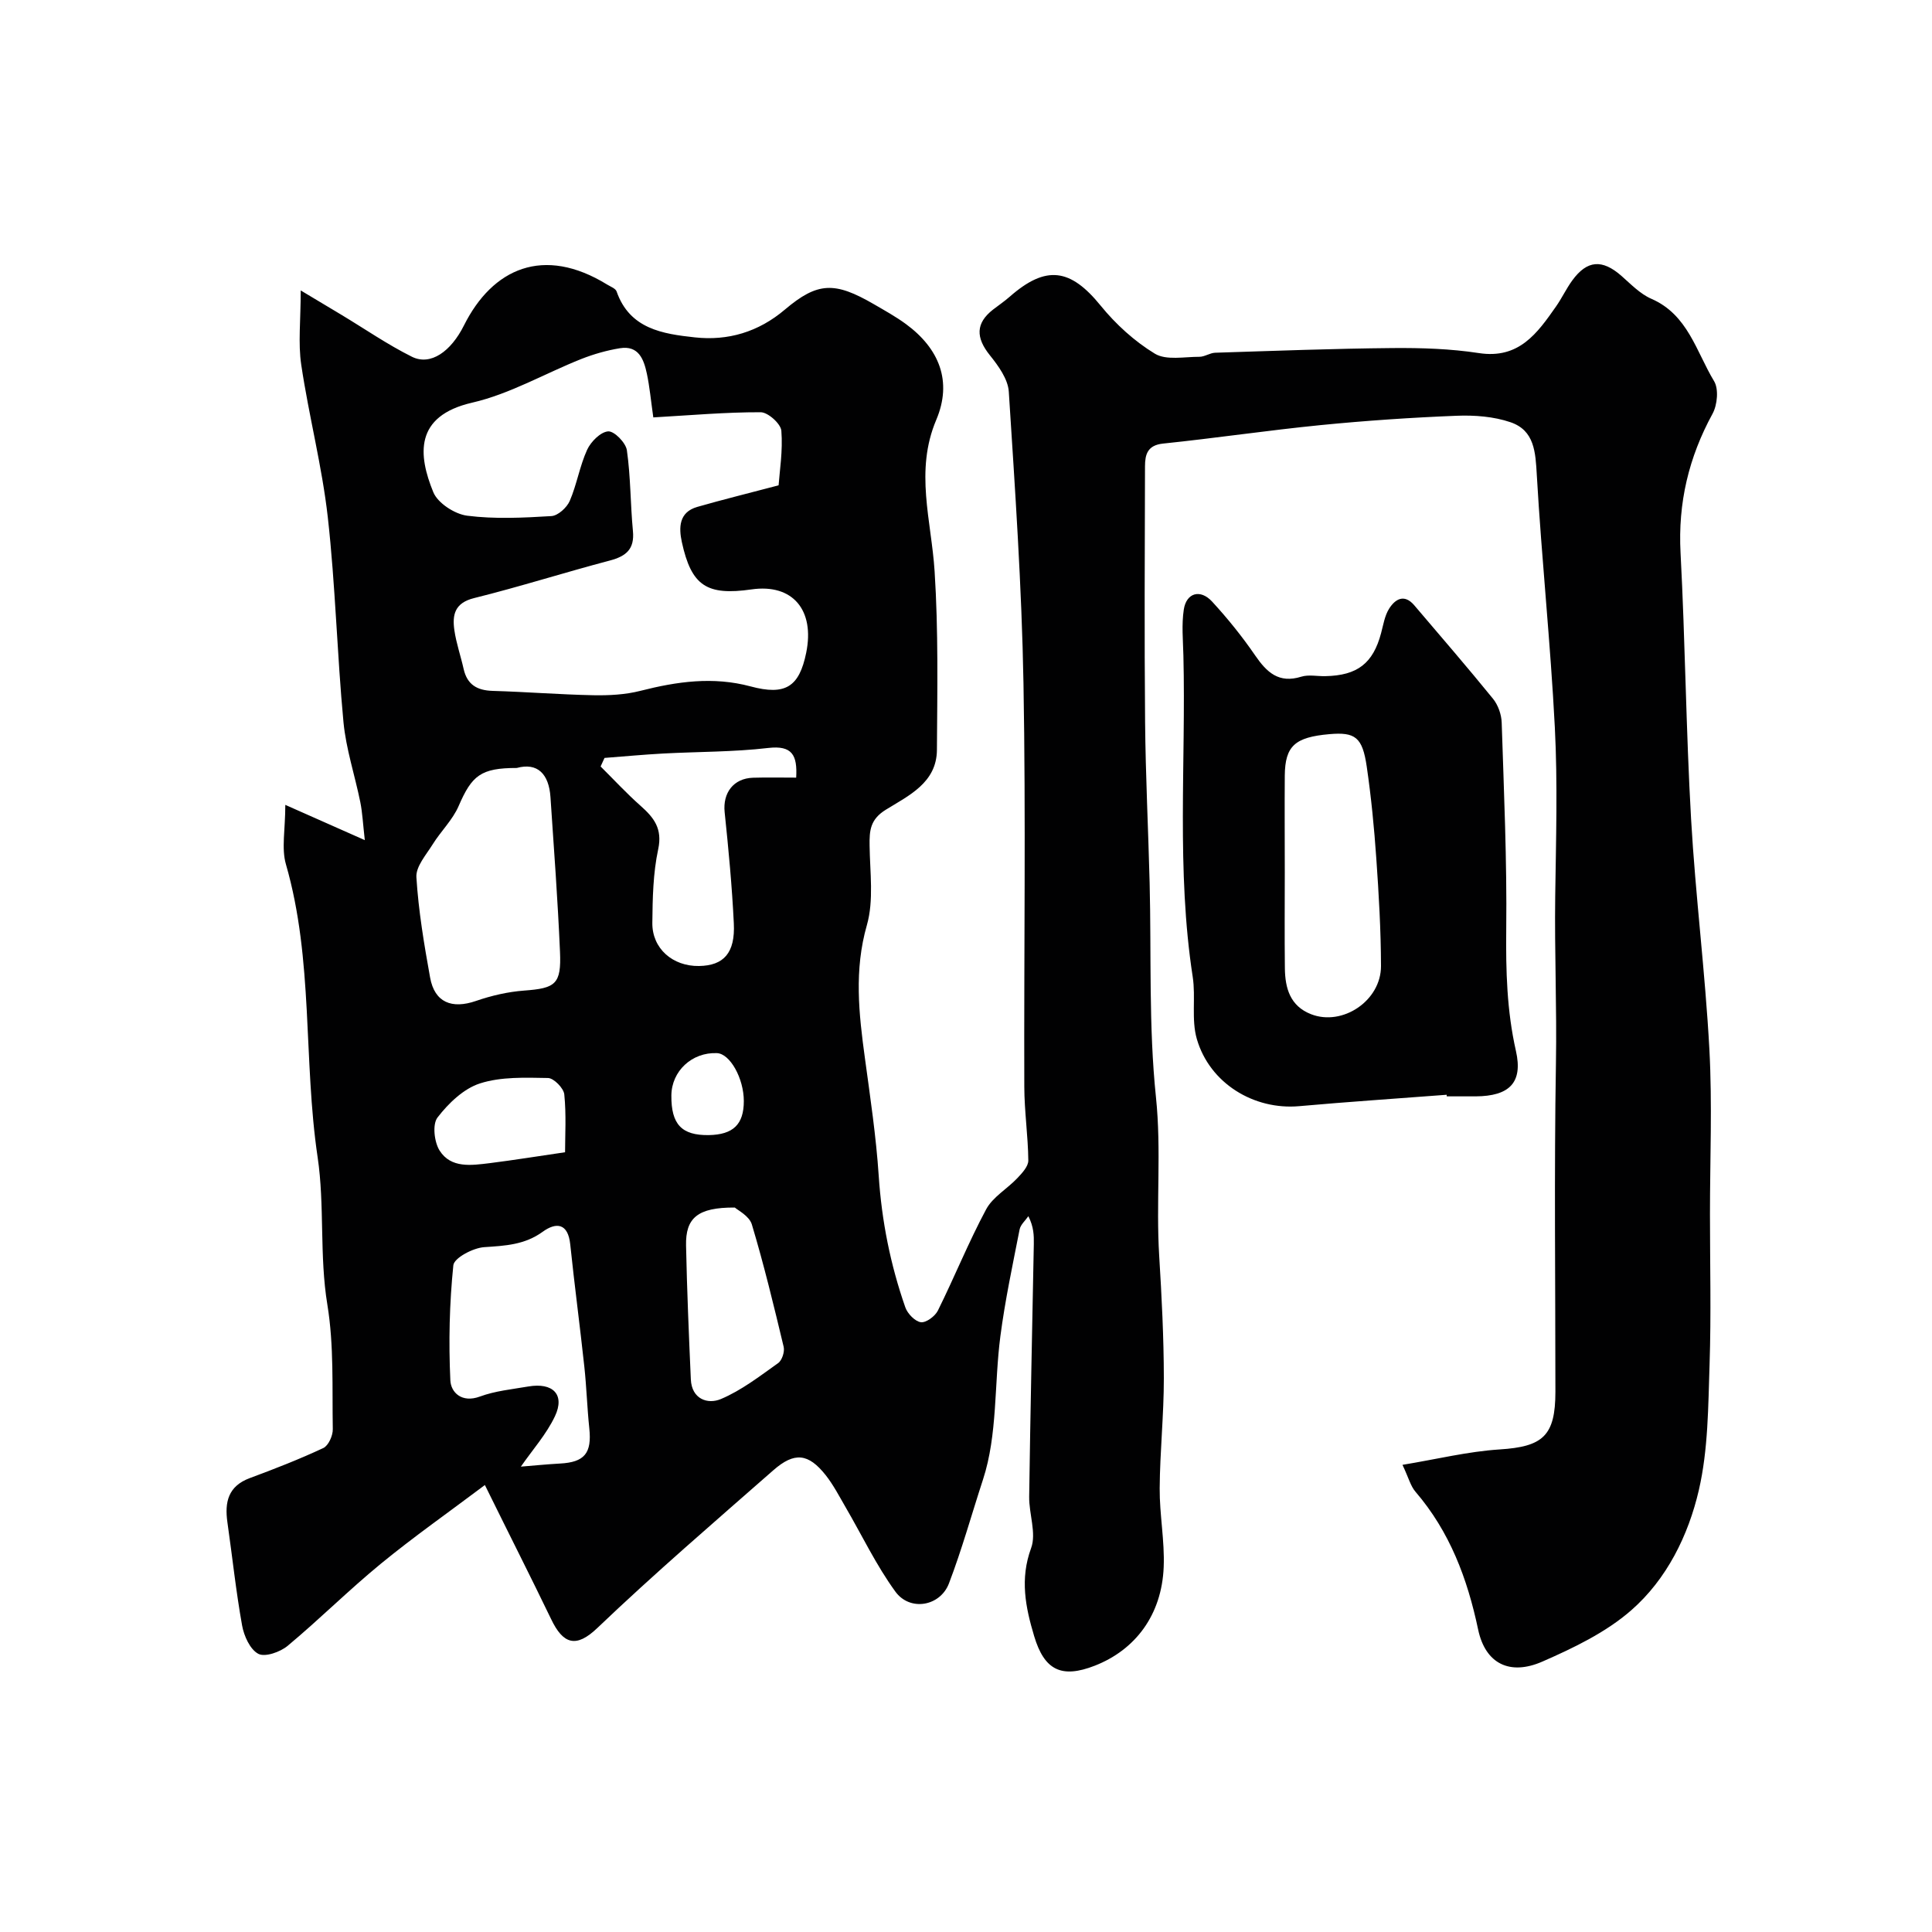 <svg enable-background="new 0 0 400 400" viewBox="0 0 400 400" xmlns="http://www.w3.org/2000/svg"><g fill="#010102"><path d="m100.39 307.46c-7.57 5.69-14.75 10.73-21.51 16.27-6.63 5.43-12.72 11.52-19.31 17.01-1.54 1.29-4.69 2.4-6.08 1.67-1.72-.9-2.98-3.71-3.37-5.89-1.27-7.07-2.02-14.24-3.04-21.36-.59-4.16.15-7.46 4.62-9.13 5.15-1.91 10.28-3.91 15.24-6.23 1.06-.5 1.99-2.57 1.96-3.9-.15-8.6.26-17.33-1.12-25.76-1.68-10.21-.53-20.54-2.02-30.56-2.99-20.13-.83-40.79-6.56-60.63-.96-3.32-.13-7.15-.13-12.31 5.67 2.51 10.26 4.55 16.46 7.3-.39-3.39-.49-5.65-.93-7.85-1.12-5.55-2.96-11.01-3.49-16.6-1.33-14.1-1.66-28.3-3.24-42.37-1.19-10.6-3.93-21.02-5.5-31.59-.67-4.48-.11-9.14-.11-15.4 3.54 2.12 5.99 3.57 8.43 5.05 4.85 2.92 9.54 6.16 14.59 8.68 3.89 1.93 8.09-1.11 10.77-6.47 5.91-11.82 16.48-16.6 29.68-8.46.69.42 1.71.79 1.93 1.41 2.71 7.79 9.6 8.79 16.2 9.51 6.84.75 13.16-1.1 18.65-5.76 6.79-5.75 10.34-5.79 18.4-1.12 2.25 1.31 4.55 2.58 6.65 4.12 6.89 5.06 9.66 11.86 6.28 19.84-4.48 10.58-1.01 20.85-.34 31.34.79 12.29.56 24.65.48 36.98-.04 6.83-5.89 9.49-10.59 12.4-3.23 2-3.4 4.31-3.35 7.43.07 5.5.9 11.32-.56 16.45-2.67 9.32-1.67 18.33-.41 27.54 1.1 8.11 2.32 16.23 2.86 24.38.62 9.37 2.43 18.42 5.51 27.23.46 1.31 2 2.9 3.21 3.07 1.08.15 2.95-1.24 3.53-2.41 3.44-6.94 6.34-14.15 9.99-20.96 1.37-2.56 4.35-4.23 6.45-6.45.99-1.04 2.29-2.44 2.28-3.66-.05-5.1-.82-10.2-.83-15.3-.09-27.83.33-55.67-.17-83.49-.36-20.14-1.75-40.27-3.04-60.39-.17-2.61-2.16-5.35-3.92-7.54-2.93-3.65-2.95-6.63.64-9.44 1.16-.9 2.38-1.72 3.48-2.69 7.52-6.59 12.56-5.85 18.82 1.86 3.13 3.85 7.01 7.39 11.23 9.95 2.35 1.42 6.1.63 9.22.64 1.08 0 2.16-.8 3.25-.84 12.27-.39 24.53-.86 36.8-.97 5.93-.05 11.94.14 17.79 1.04 8.31 1.28 12.1-4.09 15.99-9.65 1.22-1.74 2.12-3.69 3.37-5.4 3.07-4.21 6.19-4.41 10.14-.96 1.97 1.73 3.9 3.76 6.22 4.77 7.59 3.29 9.3 10.96 12.99 17.05.99 1.63.68 4.92-.31 6.74-4.94 9.04-7.18 18.46-6.63 28.82.97 18.35 1.13 36.75 2.18 55.09.91 15.92 2.93 31.78 3.79 47.7.61 11.34.12 22.73.12 34.1 0 10.37.26 20.75-.08 31.1-.29 8.71-.28 17.64-2.22 26.04-2.17 9.38-6.64 18.46-14 24.89-5.24 4.58-11.92 7.79-18.39 10.62-6.73 2.95-11.81.47-13.31-6.64-2.23-10.57-5.87-20.25-12.97-28.52-1.01-1.17-1.41-2.86-2.69-5.57 7.1-1.17 13.57-2.77 20.11-3.19 8.97-.57 11.55-2.8 11.55-11.96 0-22.66-.27-45.33.11-67.99.2-11.54-.31-23.05-.15-34.58.16-11.66.52-23.36-.08-34.99-.89-17.41-2.73-34.78-3.73-52.19-.27-4.76-.47-9.26-5.44-10.96-3.48-1.19-7.46-1.49-11.18-1.34-9.38.37-18.76 1.01-28.1 1.93-10.91 1.08-21.77 2.7-32.68 3.83-3.22.34-3.71 2.28-3.72 4.67-.05 17.66-.14 35.33.02 52.99.1 11.1.66 22.2.94 33.3.37 14.8-.22 29.7 1.31 44.37 1.15 11.03-.01 21.92.67 32.86.52 8.42.95 16.87.96 25.3.01 7.6-.81 15.2-.86 22.8-.04 5.43 1.05 10.89.83 16.3-.4 9.97-5.9 17.15-14.23 20.42-6.96 2.73-10.49.92-12.59-6.11-1.79-5.97-2.98-11.83-.63-18.22 1.13-3.08-.45-7.07-.4-10.65.24-17.43.63-34.87.96-52.3.03-1.77 0-3.54-1.13-5.77-.62.91-1.61 1.74-1.81 2.74-1.44 7.34-3.01 14.68-3.98 22.09-1.3 9.92-.56 20.4-3.6 29.69-2.33 7.13-4.36 14.47-7.05 21.51-1.82 4.76-8.08 5.84-11.09 1.7-3.97-5.45-6.91-11.65-10.32-17.5-1.31-2.25-2.52-4.61-4.13-6.64-3.58-4.5-6.45-4.82-10.82-.99-12.27 10.77-24.67 21.42-36.47 32.69-4.34 4.14-7.05 3.38-9.56-1.92-4.2-8.7-8.59-17.36-13.69-27.71zm34.87-221.04c-.51-3.58-.76-6.35-1.33-9.04-.63-2.96-1.69-5.92-5.6-5.28-2.7.44-5.39 1.21-7.94 2.21-7.56 3-14.79 7.25-22.61 9.05-12.07 2.77-11.2 10.89-8.07 18.54.93 2.27 4.44 4.54 7.01 4.87 5.73.73 11.64.43 17.44.08 1.36-.08 3.2-1.76 3.8-3.14 1.47-3.41 2.06-7.22 3.6-10.59.77-1.68 2.79-3.7 4.36-3.81 1.26-.08 3.65 2.36 3.87 3.92.79 5.51.72 11.14 1.25 16.7.36 3.75-1.38 5.22-4.77 6.12-9.41 2.48-18.69 5.44-28.12 7.78-4.02 1-4.53 3.46-4.08 6.63.39 2.72 1.32 5.35 1.92 8.04.73 3.25 2.78 4.44 6 4.54 6.95.2 13.9.76 20.85.9 3.25.06 6.62-.11 9.75-.91 7.58-1.93 15.04-3 22.8-.92 7.25 1.95 10.08.08 11.52-6.94 1.83-8.92-2.85-14.36-11.31-13.14-9.28 1.33-12.45-.73-14.43-9.79-.65-3-.63-6.19 3.19-7.29 5.22-1.5 10.51-2.8 16.84-4.47.21-2.94.9-7.16.57-11.3-.12-1.45-2.77-3.83-4.28-3.83-7.22-.02-14.45.62-22.23 1.07zm-28.27 72.58c-7.46 0-9.3 1.56-12.03 7.87-1.24 2.88-3.68 5.21-5.37 7.93-1.36 2.18-3.52 4.62-3.38 6.82.43 6.96 1.6 13.9 2.84 20.78.93 5.13 4.47 6.57 9.51 4.83 3.19-1.1 6.59-1.89 9.94-2.14 6.52-.48 7.74-1.31 7.44-8.05-.46-10.67-1.25-21.33-1.97-31.99-.32-4.82-2.69-7.23-6.98-6.05zm.85 144.65c2.61-.21 5.36-.49 8.11-.64 5.08-.27 6.6-2.15 6.06-7.28-.45-4.25-.57-8.53-1.03-12.77-.91-8.45-2.04-16.89-2.92-25.34-.46-4.4-2.91-4.62-5.71-2.59-3.74 2.71-7.77 2.89-12.1 3.18-2.3.15-6.23 2.23-6.39 3.75-.81 7.89-.99 15.89-.62 23.82.11 2.5 2.36 4.75 6.12 3.36 3.16-1.17 6.64-1.5 10-2.08 5.12-.88 7.65 1.67 5.54 6.15-1.77 3.74-4.65 6.96-7.06 10.44zm17.32-146.73c-.27.59-.54 1.18-.81 1.77 2.74 2.72 5.37 5.57 8.26 8.13 2.78 2.46 4.58 4.74 3.66 9.02-1.06 4.94-1.16 10.14-1.21 15.23-.06 5.31 4.22 9.02 9.67 8.93 5.1-.08 7.5-2.69 7.2-8.81-.37-7.69-1.1-15.38-1.9-23.04-.41-3.98 1.81-7 5.88-7.13 2.95-.09 5.91-.02 8.93-.02.27-4.67-.83-6.72-5.8-6.14-7.2.84-14.5.76-21.76 1.15-4.04.22-8.08.6-12.12.91zm26.98 93.09c-7.74-.05-10.22 2.18-10.1 7.86.19 9.24.58 18.48.99 27.71.18 4.11 3.51 5.23 6.24 4.07 4.24-1.79 8.03-4.73 11.83-7.43.81-.57 1.39-2.36 1.15-3.37-2.03-8.49-4.08-16.99-6.59-25.35-.54-1.77-2.98-2.98-3.52-3.49zm-35.15-11.45c0-3.42.27-7.74-.16-11.98-.13-1.29-2.18-3.37-3.37-3.39-4.72-.08-9.71-.29-14.09 1.12-3.39 1.09-6.53 4.12-8.79 7.06-1.09 1.41-.68 5.08.44 6.85 2.36 3.71 6.59 3.05 10.35 2.6 5.08-.64 10.13-1.46 15.62-2.26zm37.01-10.6c-.01-4.72-2.86-9.81-5.56-9.92-5.17-.22-9.4 3.71-9.44 8.77-.05 5.97 2.13 8.28 7.74 8.2 5.07-.09 7.26-2.22 7.26-7.05z"/><path d="m299.52 226.66c-10.18.78-20.37 1.45-30.54 2.36-9.33.83-18.51-4.69-21.19-13.91-1.17-4.03-.2-8.62-.85-12.86-3.41-22.1-1.39-44.35-1.93-66.52-.08-3.18-.39-6.41.08-9.52.53-3.49 3.43-4.31 5.87-1.65 3.21 3.49 6.22 7.22 8.9 11.13 2.42 3.52 4.9 5.86 9.56 4.41 1.52-.47 3.31-.07 4.97-.11 6.65-.13 9.89-2.65 11.55-8.91.46-1.71.74-3.59 1.65-5.04 1.26-2.01 3.14-3.16 5.22-.72 5.47 6.43 10.99 12.81 16.31 19.36 1.05 1.3 1.74 3.26 1.79 4.94.46 14.28 1.1 28.56.94 42.84-.09 8.5.12 16.8 2.01 25.14 1.48 6.55-1.36 9.35-8.34 9.39-2 .01-4 0-5.99 0 .01-.1 0-.22-.01-.33zm-33.52-46.14c0 6.65-.06 13.3.02 19.95.05 4.11 1.07 7.81 5.42 9.51 6.5 2.54 14.5-2.78 14.48-9.98-.02-7.42-.45-14.85-.97-22.25-.44-6.36-1.06-12.72-1.98-19.03-.89-6.11-2.39-7.19-7.75-6.72-7.13.63-9.15 2.44-9.22 8.56-.05 6.65 0 13.31 0 19.96z"/></g></svg>